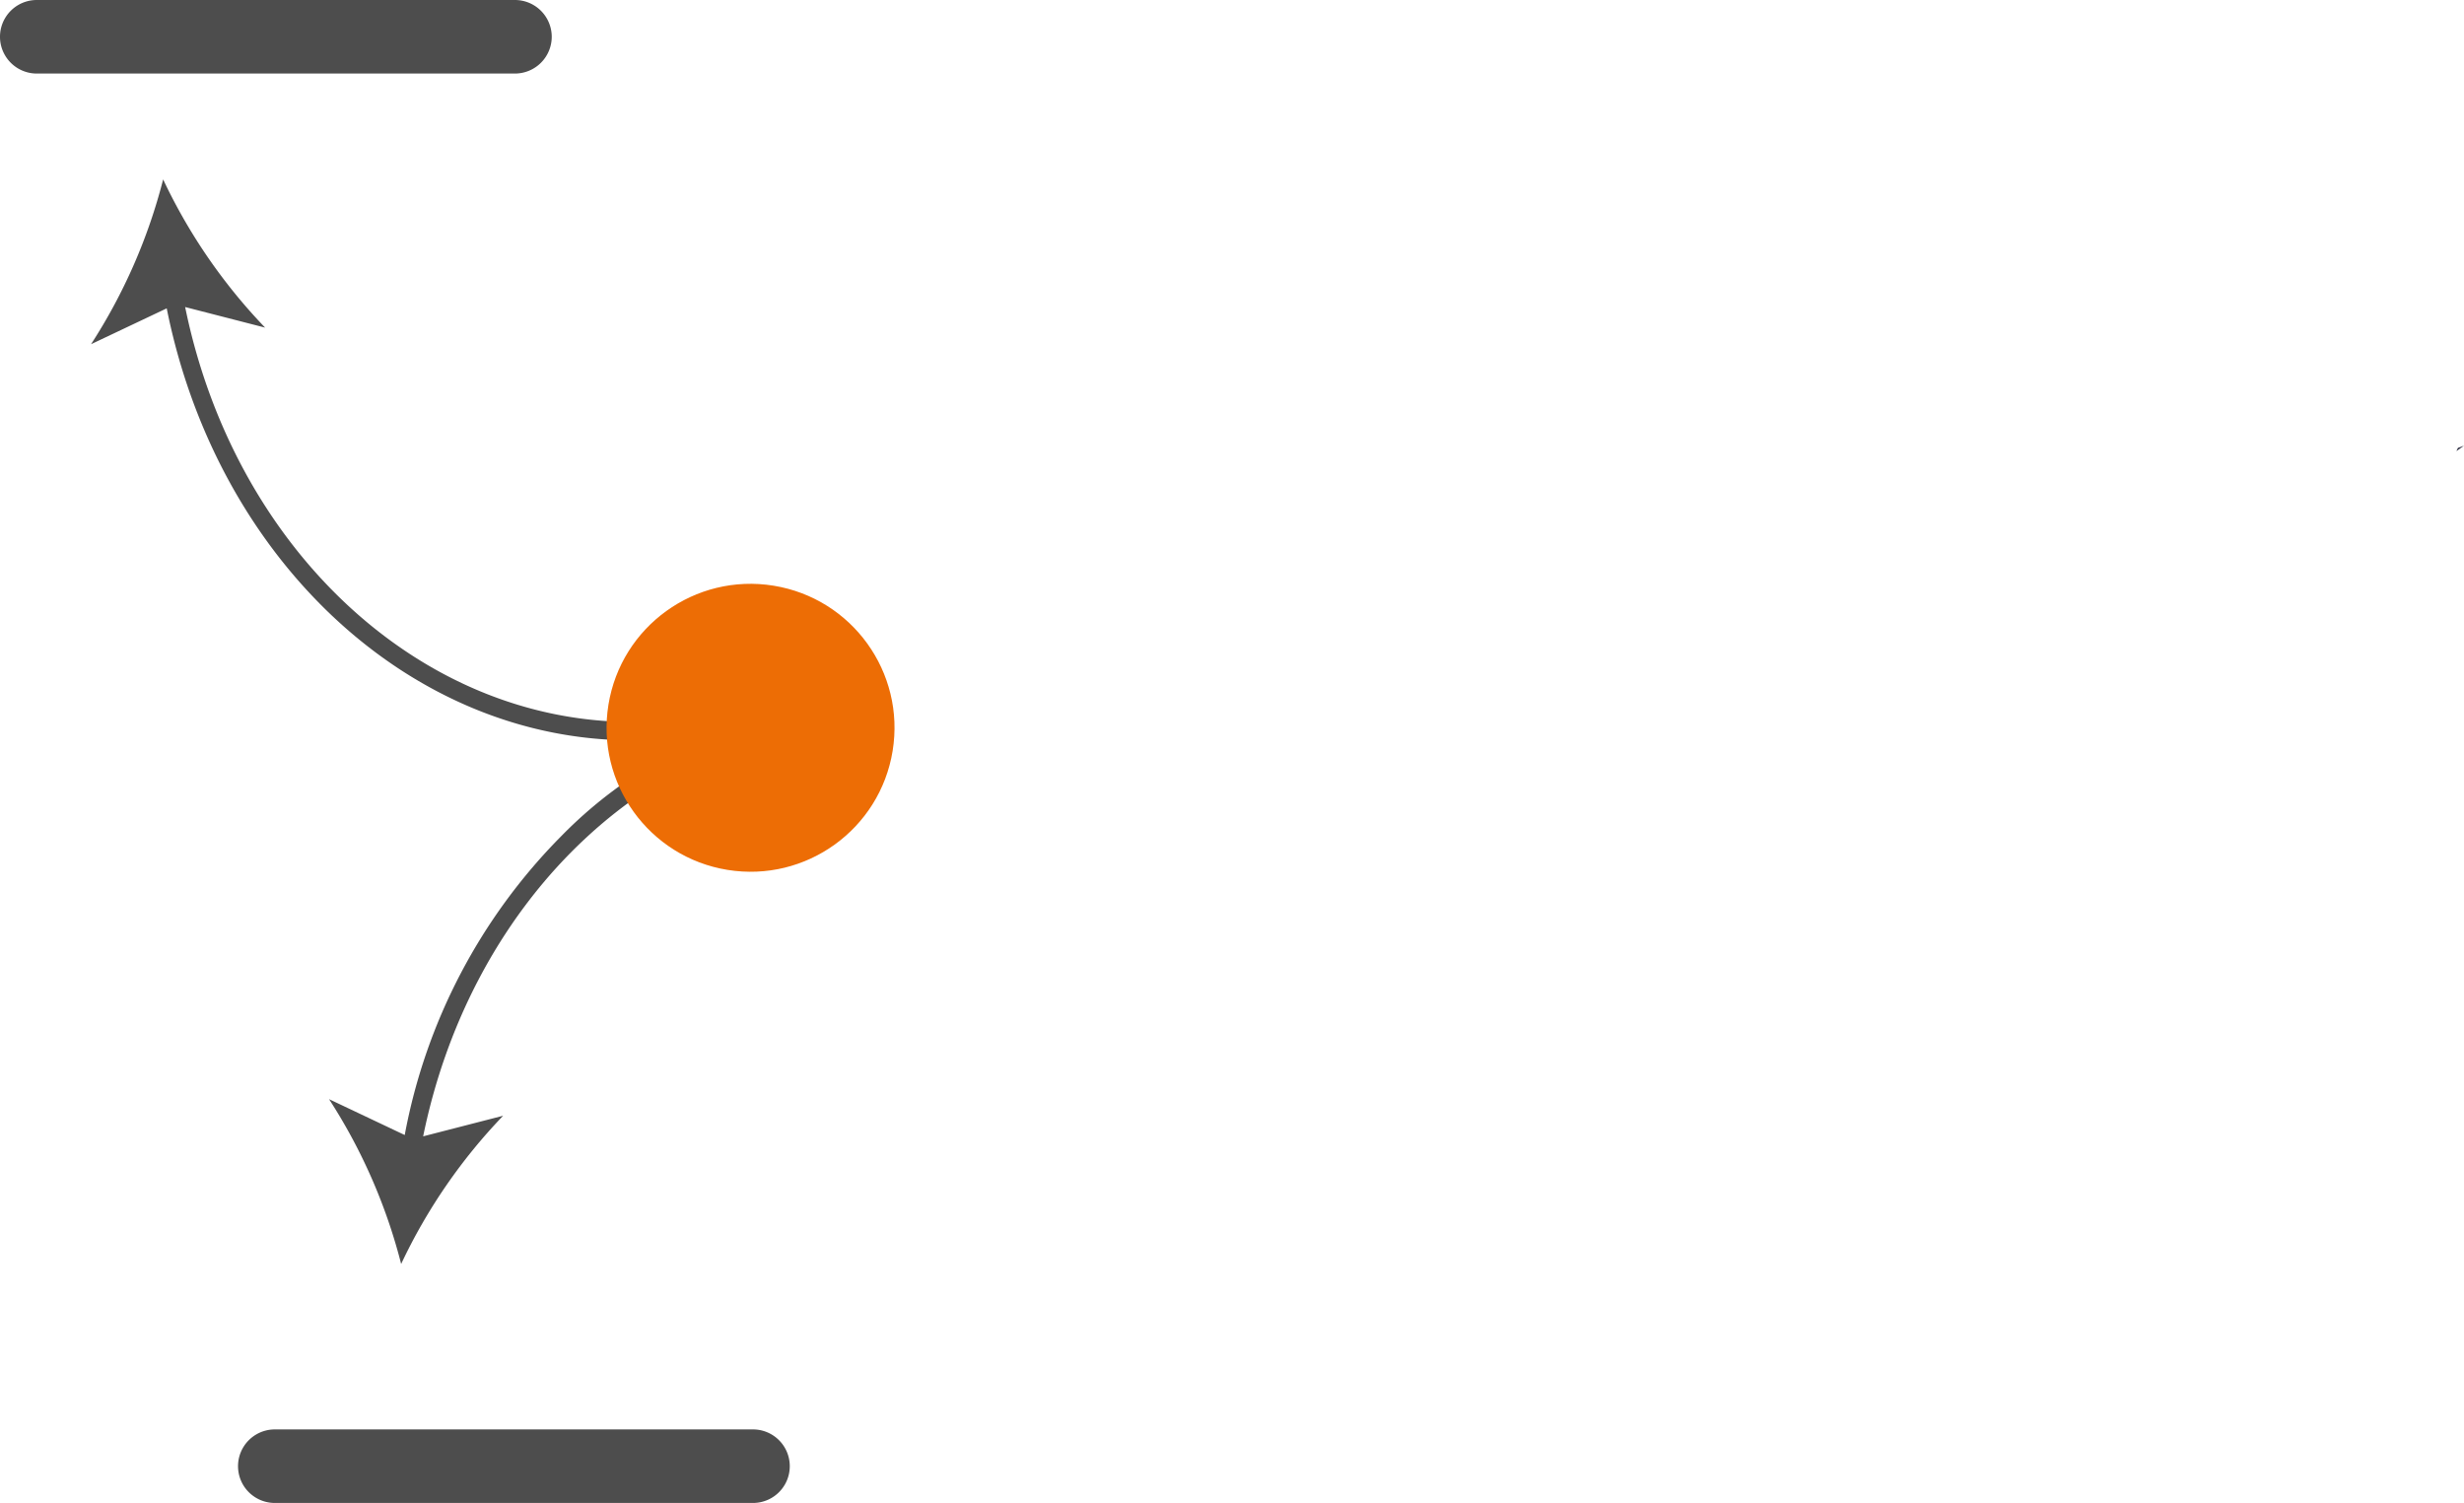 <?xml version="1.0" encoding="UTF-8"?> <svg xmlns="http://www.w3.org/2000/svg" width="88.112" height="53.747" viewBox="0 0 88.112 53.747"><g id="undraw_solution_mindset_re_57bf" transform="translate(-210.049 -53.485)"><path id="Path_182" data-name="Path 182" d="M239.289,93.074v-.658c-7.59,0-14.218-6.2-15.98-14.836l2.86.736a19.856,19.856,0,0,1-3.647-5.3,19.872,19.872,0,0,1-2.578,5.893l2.706-1.282C224.449,86.614,231.361,93.074,239.289,93.074Z" transform="translate(-6.639 -13.115)" fill="#4d4d4d"></path><path id="Path_183" data-name="Path 183" d="M229.779,54.8a1.317,1.317,0,0,1-1.315,1.315h-17.1a1.315,1.315,0,1,1,0-2.63h17.1a1.317,1.317,0,0,1,1.315,1.315Z" fill="#4d4d4d"></path><path id="Path_200" data-name="Path 200" d="M477.264,102.05q.108-.035.217-.079l-.273.194Z" transform="translate(-179.32 -32.548)" fill="#2f2e41"></path><g id="Group_189" data-name="Group 189" transform="translate(218.564 78.629)"><path id="Path_206" data-name="Path 206" d="M248.538,145.416l-2.706-1.282a19.871,19.871,0,0,1,2.578,5.893,19.856,19.856,0,0,1,3.647-5.3l-2.86.736c1.762-8.636,8.39-14.837,15.98-14.837v-.658a15.821,15.821,0,0,0-11.042,4.76A20.515,20.515,0,0,0,248.538,145.416Z" transform="translate(-242.58 -129.971)" fill="#4d4d4d"></path><path id="Path_207" data-name="Path 207" d="M254.353,211.6h-17.1a1.315,1.315,0,0,1,0-2.63h17.1a1.315,1.315,0,0,1,0,2.63Z" transform="translate(-235.941 -182.997)" fill="#4d4d4d"></path></g><circle id="Ellipse_65" data-name="Ellipse 65" cx="5.148" cy="5.148" r="5.148" transform="translate(230.982 83.768) rotate(-80.783)" fill="#ed6d05"></circle></g></svg> 